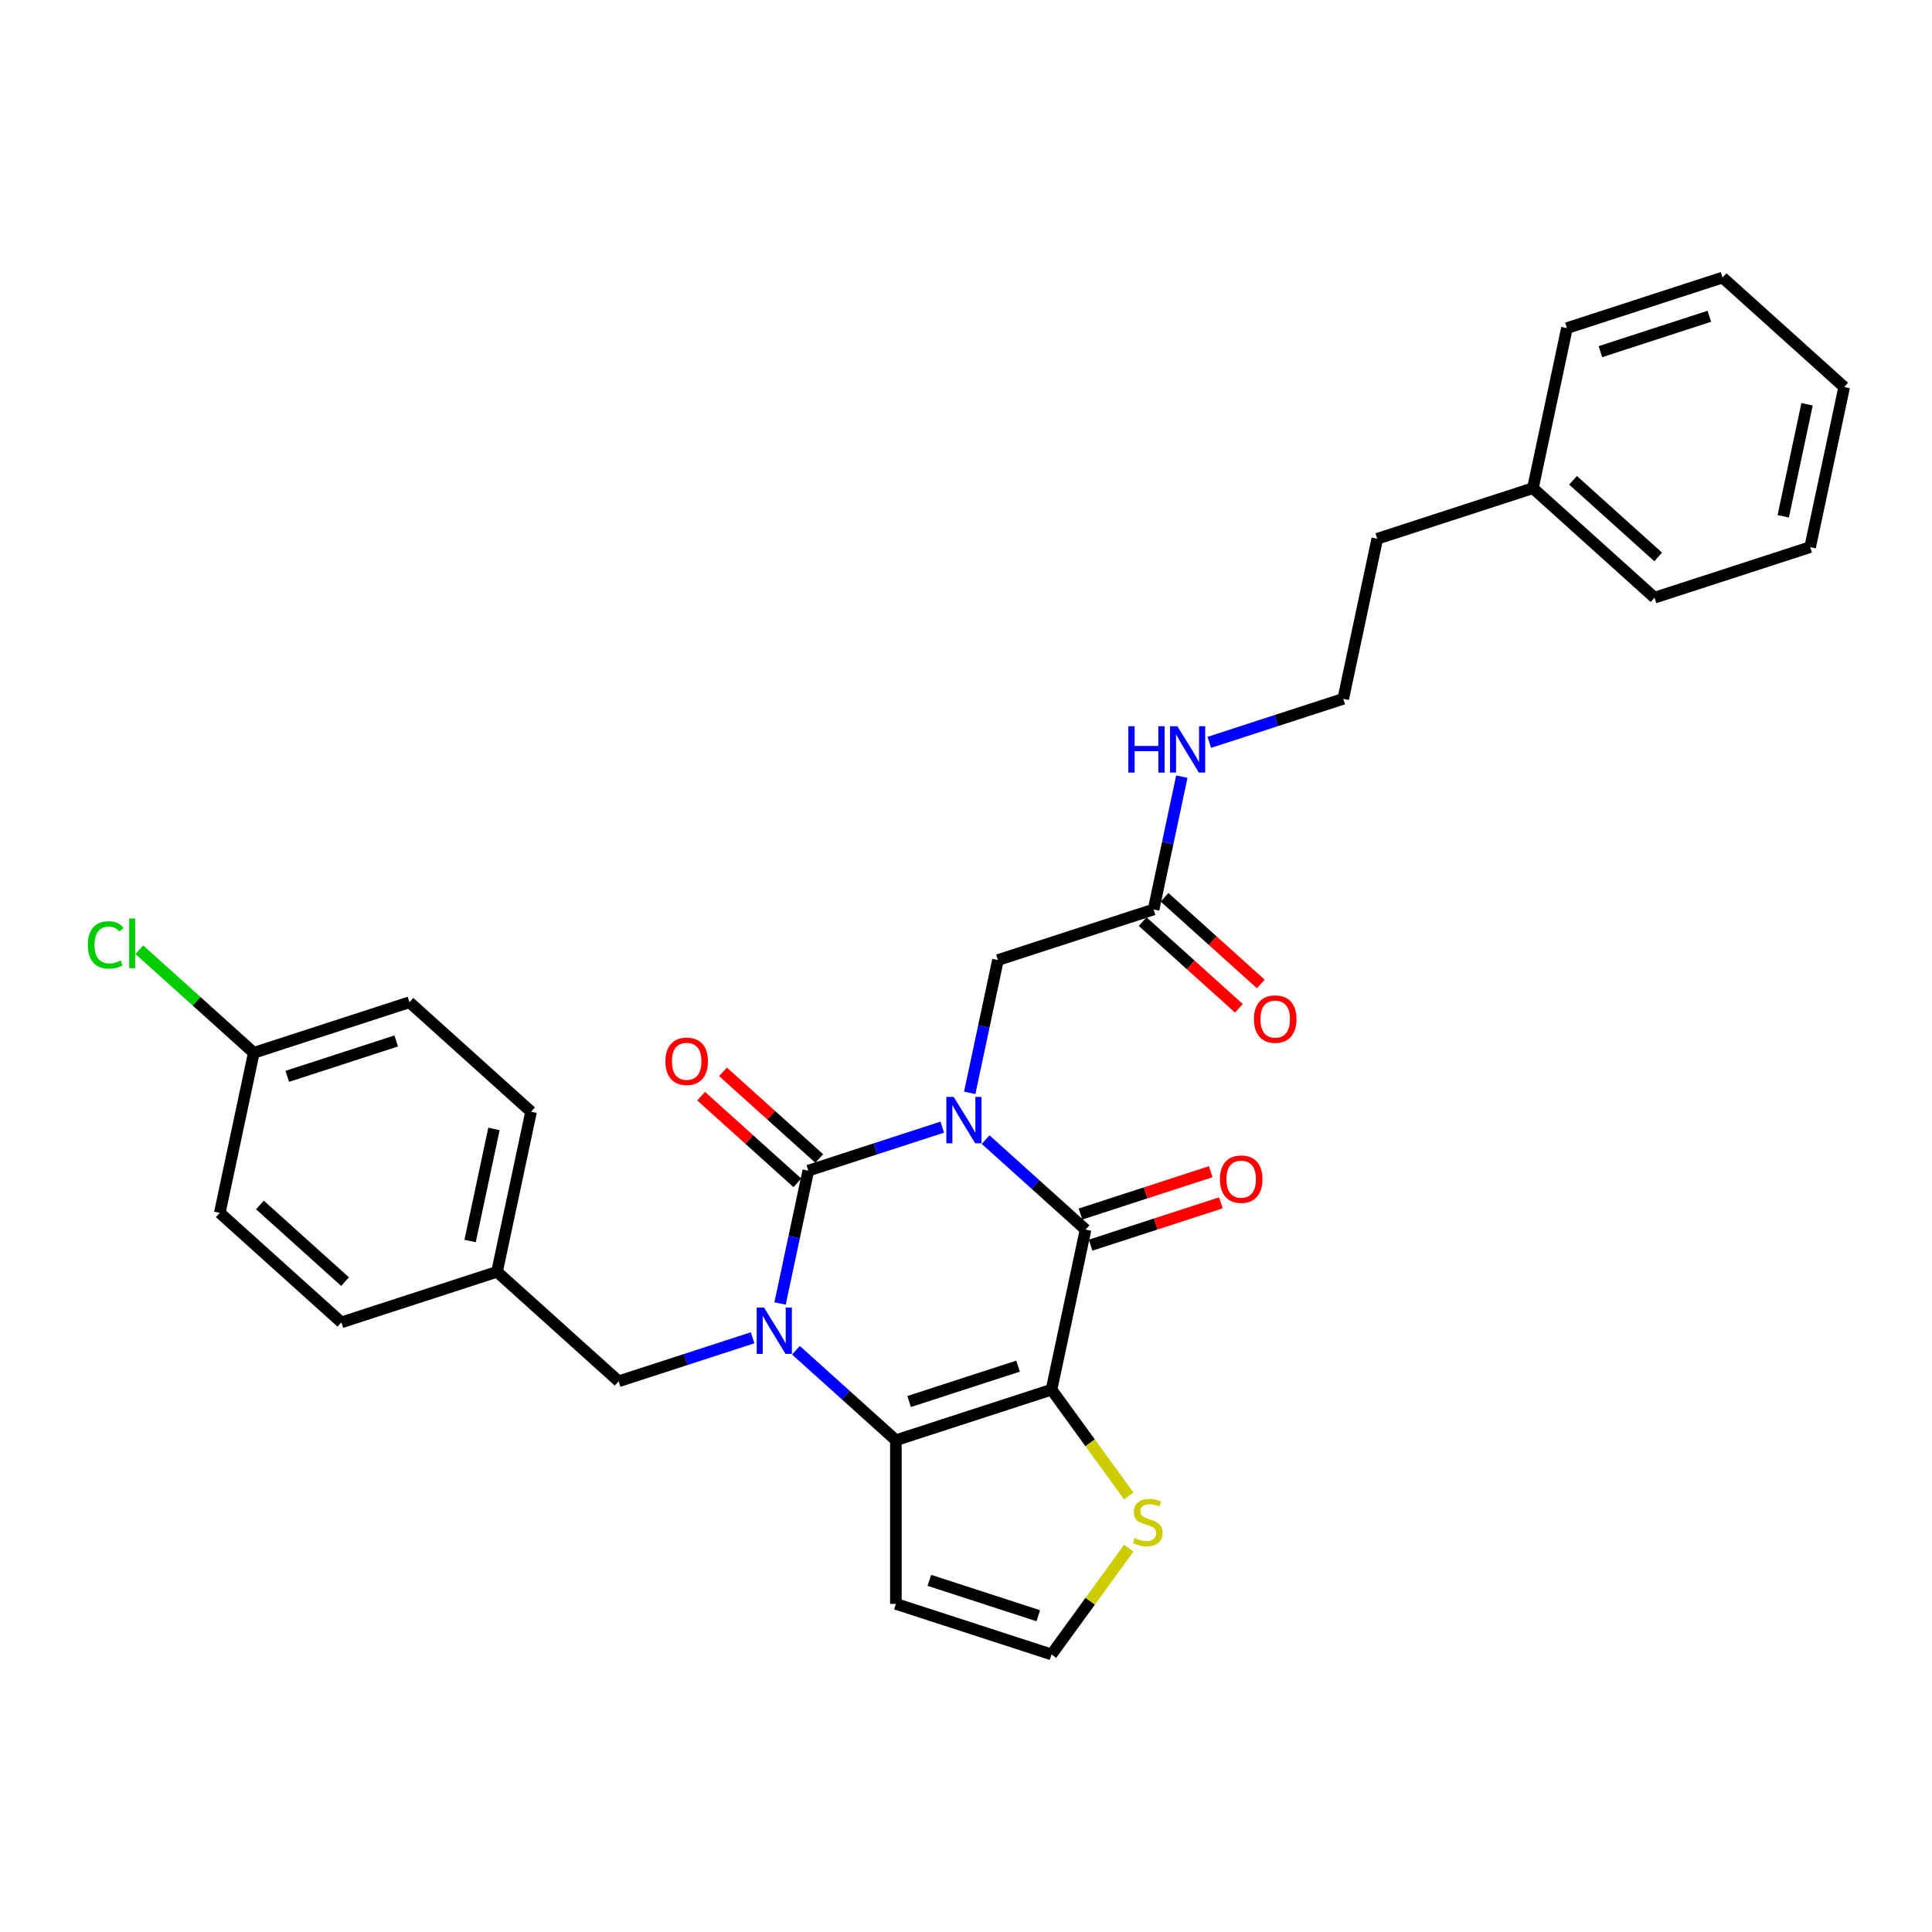 <?xml version='1.0' encoding='iso-8859-1'?>
<svg version='1.1' baseProfile='full'
              xmlns='http://www.w3.org/2000/svg'
                      xmlns:rdkit='http://www.rdkit.org/xml'
                      xmlns:xlink='http://www.w3.org/1999/xlink'
                  xml:space='preserve'
width='1000px' height='1000px' viewBox='0 0 1000 1000'>
<!-- END OF HEADER -->
<rect style='opacity:1.0;fill:#FFFFFF;stroke:none' width='1000' height='1000' x='0' y='0'> </rect>
<path class='bond-0' d='M 487.718,583.405 L 453.047,594.671' style='fill:none;fill-rule:evenodd;stroke:#0000FF;stroke-width:6px;stroke-linecap:butt;stroke-linejoin:miter;stroke-opacity:1' />
<path class='bond-0' d='M 453.047,594.671 L 418.376,605.936' style='fill:none;fill-rule:evenodd;stroke:#000000;stroke-width:6px;stroke-linecap:butt;stroke-linejoin:miter;stroke-opacity:1' />
<path class='bond-3' d='M 510.147,589.859 L 536.012,613.149' style='fill:none;fill-rule:evenodd;stroke:#0000FF;stroke-width:6px;stroke-linecap:butt;stroke-linejoin:miter;stroke-opacity:1' />
<path class='bond-3' d='M 536.012,613.149 L 561.878,636.438' style='fill:none;fill-rule:evenodd;stroke:#000000;stroke-width:6px;stroke-linecap:butt;stroke-linejoin:miter;stroke-opacity:1' />
<path class='bond-6' d='M 501.932,565.65 L 509.237,531.28' style='fill:none;fill-rule:evenodd;stroke:#0000FF;stroke-width:6px;stroke-linecap:butt;stroke-linejoin:miter;stroke-opacity:1' />
<path class='bond-6' d='M 509.237,531.28 L 516.543,496.911' style='fill:none;fill-rule:evenodd;stroke:#000000;stroke-width:6px;stroke-linecap:butt;stroke-linejoin:miter;stroke-opacity:1' />
<path class='bond-1' d='M 418.376,605.936 L 411.07,640.306' style='fill:none;fill-rule:evenodd;stroke:#000000;stroke-width:6px;stroke-linecap:butt;stroke-linejoin:miter;stroke-opacity:1' />
<path class='bond-1' d='M 411.07,640.306 L 403.765,674.676' style='fill:none;fill-rule:evenodd;stroke:#0000FF;stroke-width:6px;stroke-linecap:butt;stroke-linejoin:miter;stroke-opacity:1' />
<path class='bond-9' d='M 424.044,599.641 L 399.135,577.214' style='fill:none;fill-rule:evenodd;stroke:#000000;stroke-width:6px;stroke-linecap:butt;stroke-linejoin:miter;stroke-opacity:1' />
<path class='bond-9' d='M 399.135,577.214 L 374.226,554.786' style='fill:none;fill-rule:evenodd;stroke:#FF0000;stroke-width:6px;stroke-linecap:butt;stroke-linejoin:miter;stroke-opacity:1' />
<path class='bond-9' d='M 412.708,612.23 L 387.8,589.803' style='fill:none;fill-rule:evenodd;stroke:#000000;stroke-width:6px;stroke-linecap:butt;stroke-linejoin:miter;stroke-opacity:1' />
<path class='bond-9' d='M 387.8,589.803 L 362.891,567.375' style='fill:none;fill-rule:evenodd;stroke:#FF0000;stroke-width:6px;stroke-linecap:butt;stroke-linejoin:miter;stroke-opacity:1' />
<path class='bond-8' d='M 389.551,692.431 L 354.88,703.696' style='fill:none;fill-rule:evenodd;stroke:#0000FF;stroke-width:6px;stroke-linecap:butt;stroke-linejoin:miter;stroke-opacity:1' />
<path class='bond-8' d='M 354.88,703.696 L 320.209,714.961' style='fill:none;fill-rule:evenodd;stroke:#000000;stroke-width:6px;stroke-linecap:butt;stroke-linejoin:miter;stroke-opacity:1' />
<path class='bond-30' d='M 411.98,698.885 L 437.845,722.174' style='fill:none;fill-rule:evenodd;stroke:#0000FF;stroke-width:6px;stroke-linecap:butt;stroke-linejoin:miter;stroke-opacity:1' />
<path class='bond-30' d='M 437.845,722.174 L 463.711,745.464' style='fill:none;fill-rule:evenodd;stroke:#000000;stroke-width:6px;stroke-linecap:butt;stroke-linejoin:miter;stroke-opacity:1' />
<path class='bond-2' d='M 544.267,719.289 L 561.878,636.438' style='fill:none;fill-rule:evenodd;stroke:#000000;stroke-width:6px;stroke-linecap:butt;stroke-linejoin:miter;stroke-opacity:1' />
<path class='bond-4' d='M 544.267,719.289 L 463.711,745.464' style='fill:none;fill-rule:evenodd;stroke:#000000;stroke-width:6px;stroke-linecap:butt;stroke-linejoin:miter;stroke-opacity:1' />
<path class='bond-4' d='M 526.949,707.104 L 470.56,725.426' style='fill:none;fill-rule:evenodd;stroke:#000000;stroke-width:6px;stroke-linecap:butt;stroke-linejoin:miter;stroke-opacity:1' />
<path class='bond-5' d='M 544.267,719.289 L 564.257,746.802' style='fill:none;fill-rule:evenodd;stroke:#000000;stroke-width:6px;stroke-linecap:butt;stroke-linejoin:miter;stroke-opacity:1' />
<path class='bond-5' d='M 564.257,746.802 L 584.246,774.314' style='fill:none;fill-rule:evenodd;stroke:#CCCC00;stroke-width:6px;stroke-linecap:butt;stroke-linejoin:miter;stroke-opacity:1' />
<path class='bond-12' d='M 564.495,644.494 L 598.209,633.54' style='fill:none;fill-rule:evenodd;stroke:#000000;stroke-width:6px;stroke-linecap:butt;stroke-linejoin:miter;stroke-opacity:1' />
<path class='bond-12' d='M 598.209,633.54 L 631.923,622.585' style='fill:none;fill-rule:evenodd;stroke:#FF0000;stroke-width:6px;stroke-linecap:butt;stroke-linejoin:miter;stroke-opacity:1' />
<path class='bond-12' d='M 559.261,628.383 L 592.974,617.428' style='fill:none;fill-rule:evenodd;stroke:#000000;stroke-width:6px;stroke-linecap:butt;stroke-linejoin:miter;stroke-opacity:1' />
<path class='bond-12' d='M 592.974,617.428 L 626.688,606.474' style='fill:none;fill-rule:evenodd;stroke:#FF0000;stroke-width:6px;stroke-linecap:butt;stroke-linejoin:miter;stroke-opacity:1' />
<path class='bond-7' d='M 463.711,745.464 L 463.711,830.166' style='fill:none;fill-rule:evenodd;stroke:#000000;stroke-width:6px;stroke-linecap:butt;stroke-linejoin:miter;stroke-opacity:1' />
<path class='bond-10' d='M 584.246,801.315 L 564.257,828.827' style='fill:none;fill-rule:evenodd;stroke:#CCCC00;stroke-width:6px;stroke-linecap:butt;stroke-linejoin:miter;stroke-opacity:1' />
<path class='bond-10' d='M 564.257,828.827 L 544.267,856.34' style='fill:none;fill-rule:evenodd;stroke:#000000;stroke-width:6px;stroke-linecap:butt;stroke-linejoin:miter;stroke-opacity:1' />
<path class='bond-11' d='M 516.543,496.911 L 597.099,470.736' style='fill:none;fill-rule:evenodd;stroke:#000000;stroke-width:6px;stroke-linecap:butt;stroke-linejoin:miter;stroke-opacity:1' />
<path class='bond-31' d='M 463.711,830.166 L 544.267,856.34' style='fill:none;fill-rule:evenodd;stroke:#000000;stroke-width:6px;stroke-linecap:butt;stroke-linejoin:miter;stroke-opacity:1' />
<path class='bond-31' d='M 481.029,817.98 L 537.419,836.302' style='fill:none;fill-rule:evenodd;stroke:#000000;stroke-width:6px;stroke-linecap:butt;stroke-linejoin:miter;stroke-opacity:1' />
<path class='bond-15' d='M 320.209,714.961 L 257.263,658.285' style='fill:none;fill-rule:evenodd;stroke:#000000;stroke-width:6px;stroke-linecap:butt;stroke-linejoin:miter;stroke-opacity:1' />
<path class='bond-13' d='M 591.431,477.031 L 616.34,499.458' style='fill:none;fill-rule:evenodd;stroke:#000000;stroke-width:6px;stroke-linecap:butt;stroke-linejoin:miter;stroke-opacity:1' />
<path class='bond-13' d='M 616.34,499.458 L 641.248,521.886' style='fill:none;fill-rule:evenodd;stroke:#FF0000;stroke-width:6px;stroke-linecap:butt;stroke-linejoin:miter;stroke-opacity:1' />
<path class='bond-13' d='M 602.767,464.442 L 627.675,486.869' style='fill:none;fill-rule:evenodd;stroke:#000000;stroke-width:6px;stroke-linecap:butt;stroke-linejoin:miter;stroke-opacity:1' />
<path class='bond-13' d='M 627.675,486.869 L 652.584,509.297' style='fill:none;fill-rule:evenodd;stroke:#FF0000;stroke-width:6px;stroke-linecap:butt;stroke-linejoin:miter;stroke-opacity:1' />
<path class='bond-14' d='M 597.099,470.736 L 604.405,436.366' style='fill:none;fill-rule:evenodd;stroke:#000000;stroke-width:6px;stroke-linecap:butt;stroke-linejoin:miter;stroke-opacity:1' />
<path class='bond-14' d='M 604.405,436.366 L 611.71,401.997' style='fill:none;fill-rule:evenodd;stroke:#0000FF;stroke-width:6px;stroke-linecap:butt;stroke-linejoin:miter;stroke-opacity:1' />
<path class='bond-22' d='M 625.924,384.241 L 660.595,372.976' style='fill:none;fill-rule:evenodd;stroke:#0000FF;stroke-width:6px;stroke-linecap:butt;stroke-linejoin:miter;stroke-opacity:1' />
<path class='bond-22' d='M 660.595,372.976 L 695.266,361.711' style='fill:none;fill-rule:evenodd;stroke:#000000;stroke-width:6px;stroke-linecap:butt;stroke-linejoin:miter;stroke-opacity:1' />
<path class='bond-18' d='M 257.263,658.285 L 176.707,684.459' style='fill:none;fill-rule:evenodd;stroke:#000000;stroke-width:6px;stroke-linecap:butt;stroke-linejoin:miter;stroke-opacity:1' />
<path class='bond-19' d='M 257.263,658.285 L 274.874,575.434' style='fill:none;fill-rule:evenodd;stroke:#000000;stroke-width:6px;stroke-linecap:butt;stroke-linejoin:miter;stroke-opacity:1' />
<path class='bond-19' d='M 243.335,642.335 L 255.662,584.339' style='fill:none;fill-rule:evenodd;stroke:#000000;stroke-width:6px;stroke-linecap:butt;stroke-linejoin:miter;stroke-opacity:1' />
<path class='bond-16' d='M 131.372,544.931 L 211.928,518.757' style='fill:none;fill-rule:evenodd;stroke:#000000;stroke-width:6px;stroke-linecap:butt;stroke-linejoin:miter;stroke-opacity:1' />
<path class='bond-16' d='M 148.69,557.116 L 205.079,538.794' style='fill:none;fill-rule:evenodd;stroke:#000000;stroke-width:6px;stroke-linecap:butt;stroke-linejoin:miter;stroke-opacity:1' />
<path class='bond-17' d='M 131.372,544.931 L 101.737,518.248' style='fill:none;fill-rule:evenodd;stroke:#000000;stroke-width:6px;stroke-linecap:butt;stroke-linejoin:miter;stroke-opacity:1' />
<path class='bond-17' d='M 101.737,518.248 L 72.102,491.565' style='fill:none;fill-rule:evenodd;stroke:#00CC00;stroke-width:6px;stroke-linecap:butt;stroke-linejoin:miter;stroke-opacity:1' />
<path class='bond-32' d='M 131.372,544.931 L 113.761,627.782' style='fill:none;fill-rule:evenodd;stroke:#000000;stroke-width:6px;stroke-linecap:butt;stroke-linejoin:miter;stroke-opacity:1' />
<path class='bond-21' d='M 176.707,684.459 L 113.761,627.782' style='fill:none;fill-rule:evenodd;stroke:#000000;stroke-width:6px;stroke-linecap:butt;stroke-linejoin:miter;stroke-opacity:1' />
<path class='bond-21' d='M 178.6,663.368 L 134.538,623.695' style='fill:none;fill-rule:evenodd;stroke:#000000;stroke-width:6px;stroke-linecap:butt;stroke-linejoin:miter;stroke-opacity:1' />
<path class='bond-20' d='M 274.874,575.434 L 211.928,518.757' style='fill:none;fill-rule:evenodd;stroke:#000000;stroke-width:6px;stroke-linecap:butt;stroke-linejoin:miter;stroke-opacity:1' />
<path class='bond-24' d='M 695.266,361.711 L 712.876,278.86' style='fill:none;fill-rule:evenodd;stroke:#000000;stroke-width:6px;stroke-linecap:butt;stroke-linejoin:miter;stroke-opacity:1' />
<path class='bond-23' d='M 793.433,252.685 L 712.876,278.86' style='fill:none;fill-rule:evenodd;stroke:#000000;stroke-width:6px;stroke-linecap:butt;stroke-linejoin:miter;stroke-opacity:1' />
<path class='bond-25' d='M 793.433,252.685 L 856.379,309.362' style='fill:none;fill-rule:evenodd;stroke:#000000;stroke-width:6px;stroke-linecap:butt;stroke-linejoin:miter;stroke-opacity:1' />
<path class='bond-25' d='M 814.21,248.598 L 858.272,288.272' style='fill:none;fill-rule:evenodd;stroke:#000000;stroke-width:6px;stroke-linecap:butt;stroke-linejoin:miter;stroke-opacity:1' />
<path class='bond-26' d='M 793.433,252.685 L 811.043,169.834' style='fill:none;fill-rule:evenodd;stroke:#000000;stroke-width:6px;stroke-linecap:butt;stroke-linejoin:miter;stroke-opacity:1' />
<path class='bond-28' d='M 856.379,309.362 L 936.935,283.188' style='fill:none;fill-rule:evenodd;stroke:#000000;stroke-width:6px;stroke-linecap:butt;stroke-linejoin:miter;stroke-opacity:1' />
<path class='bond-27' d='M 811.043,169.834 L 891.6,143.66' style='fill:none;fill-rule:evenodd;stroke:#000000;stroke-width:6px;stroke-linecap:butt;stroke-linejoin:miter;stroke-opacity:1' />
<path class='bond-27' d='M 828.362,182.02 L 884.751,163.698' style='fill:none;fill-rule:evenodd;stroke:#000000;stroke-width:6px;stroke-linecap:butt;stroke-linejoin:miter;stroke-opacity:1' />
<path class='bond-29' d='M 891.6,143.66 L 954.545,200.337' style='fill:none;fill-rule:evenodd;stroke:#000000;stroke-width:6px;stroke-linecap:butt;stroke-linejoin:miter;stroke-opacity:1' />
<path class='bond-33' d='M 936.935,283.188 L 954.545,200.337' style='fill:none;fill-rule:evenodd;stroke:#000000;stroke-width:6px;stroke-linecap:butt;stroke-linejoin:miter;stroke-opacity:1' />
<path class='bond-33' d='M 923.006,267.238 L 935.334,209.242' style='fill:none;fill-rule:evenodd;stroke:#000000;stroke-width:6px;stroke-linecap:butt;stroke-linejoin:miter;stroke-opacity:1' />
<path  class='atom-0' d='M 493.63 567.768
L 501.49 580.473
Q 502.269 581.727, 503.523 583.997
Q 504.777 586.267, 504.844 586.402
L 504.844 567.768
L 508.029 567.768
L 508.029 591.755
L 504.743 591.755
L 496.306 577.864
Q 495.324 576.238, 494.274 574.375
Q 493.257 572.511, 492.952 571.935
L 492.952 591.755
L 489.835 591.755
L 489.835 567.768
L 493.63 567.768
' fill='#0000FF'/>
<path  class='atom-2' d='M 395.463 676.793
L 403.323 689.498
Q 404.103 690.752, 405.356 693.022
Q 406.61 695.292, 406.678 695.428
L 406.678 676.793
L 409.862 676.793
L 409.862 700.781
L 406.576 700.781
L 398.14 686.89
Q 397.157 685.263, 396.107 683.4
Q 395.09 681.536, 394.785 680.96
L 394.785 700.781
L 391.668 700.781
L 391.668 676.793
L 395.463 676.793
' fill='#0000FF'/>
<path  class='atom-6' d='M 587.278 796.048
Q 587.549 796.149, 588.667 796.624
Q 589.785 797.098, 591.005 797.403
Q 592.258 797.674, 593.478 797.674
Q 595.748 797.674, 597.069 796.59
Q 598.391 795.472, 598.391 793.54
Q 598.391 792.219, 597.713 791.406
Q 597.069 790.593, 596.053 790.152
Q 595.037 789.712, 593.343 789.204
Q 591.208 788.56, 589.921 787.95
Q 588.667 787.34, 587.752 786.053
Q 586.871 784.765, 586.871 782.597
Q 586.871 779.582, 588.904 777.718
Q 590.971 775.855, 595.037 775.855
Q 597.815 775.855, 600.966 777.176
L 600.186 779.785
Q 597.307 778.599, 595.138 778.599
Q 592.8 778.599, 591.513 779.582
Q 590.225 780.53, 590.259 782.19
Q 590.259 783.478, 590.903 784.257
Q 591.581 785.036, 592.529 785.477
Q 593.512 785.917, 595.138 786.425
Q 597.307 787.103, 598.594 787.781
Q 599.882 788.458, 600.796 789.847
Q 601.745 791.203, 601.745 793.54
Q 601.745 796.861, 599.509 798.656
Q 597.307 800.418, 593.614 800.418
Q 591.479 800.418, 589.853 799.944
Q 588.26 799.503, 586.363 798.724
L 587.278 796.048
' fill='#CCCC00'/>
<path  class='atom-10' d='M 344.419 549.327
Q 344.419 543.567, 347.265 540.349
Q 350.111 537.13, 355.43 537.13
Q 360.749 537.13, 363.595 540.349
Q 366.441 543.567, 366.441 549.327
Q 366.441 555.154, 363.561 558.475
Q 360.682 561.761, 355.43 561.761
Q 350.145 561.761, 347.265 558.475
Q 344.419 555.188, 344.419 549.327
M 355.43 559.051
Q 359.089 559.051, 361.054 556.611
Q 363.053 554.138, 363.053 549.327
Q 363.053 544.618, 361.054 542.246
Q 359.089 539.84, 355.43 539.84
Q 351.771 539.84, 349.772 542.212
Q 347.807 544.584, 347.807 549.327
Q 347.807 554.172, 349.772 556.611
Q 351.771 559.051, 355.43 559.051
' fill='#FF0000'/>
<path  class='atom-13' d='M 631.423 610.332
Q 631.423 604.572, 634.269 601.353
Q 637.115 598.135, 642.434 598.135
Q 647.754 598.135, 650.6 601.353
Q 653.446 604.572, 653.446 610.332
Q 653.446 616.159, 650.566 619.479
Q 647.686 622.766, 642.434 622.766
Q 637.149 622.766, 634.269 619.479
Q 631.423 616.193, 631.423 610.332
M 642.434 620.055
Q 646.093 620.055, 648.059 617.616
Q 650.058 615.143, 650.058 610.332
Q 650.058 605.622, 648.059 603.251
Q 646.093 600.845, 642.434 600.845
Q 638.775 600.845, 636.776 603.217
Q 634.811 605.588, 634.811 610.332
Q 634.811 615.177, 636.776 617.616
Q 638.775 620.055, 642.434 620.055
' fill='#FF0000'/>
<path  class='atom-14' d='M 649.034 527.481
Q 649.034 521.721, 651.88 518.502
Q 654.726 515.284, 660.045 515.284
Q 665.364 515.284, 668.21 518.502
Q 671.056 521.721, 671.056 527.481
Q 671.056 533.308, 668.176 536.628
Q 665.296 539.915, 660.045 539.915
Q 654.759 539.915, 651.88 536.628
Q 649.034 533.342, 649.034 527.481
M 660.045 537.204
Q 663.704 537.204, 665.669 534.765
Q 667.668 532.292, 667.668 527.481
Q 667.668 522.771, 665.669 520.4
Q 663.704 517.994, 660.045 517.994
Q 656.386 517.994, 654.387 520.366
Q 652.422 522.737, 652.422 527.481
Q 652.422 532.326, 654.387 534.765
Q 656.386 537.204, 660.045 537.204
' fill='#FF0000'/>
<path  class='atom-15' d='M 584.031 375.891
L 587.283 375.891
L 587.283 386.09
L 599.548 386.09
L 599.548 375.891
L 602.8 375.891
L 602.8 399.879
L 599.548 399.879
L 599.548 388.8
L 587.283 388.8
L 587.283 399.879
L 584.031 399.879
L 584.031 375.891
' fill='#0000FF'/>
<path  class='atom-15' d='M 609.407 375.891
L 617.268 388.597
Q 618.047 389.85, 619.3 392.12
Q 620.554 394.39, 620.622 394.526
L 620.622 375.891
L 623.807 375.891
L 623.807 399.879
L 620.52 399.879
L 612.084 385.988
Q 611.101 384.362, 610.051 382.498
Q 609.035 380.635, 608.73 380.059
L 608.73 399.879
L 605.613 399.879
L 605.613 375.891
L 609.407 375.891
' fill='#0000FF'/>
<path  class='atom-18' d='M 45.455 489.085
Q 45.455 483.122, 48.233 480.005
Q 51.045 476.854, 56.364 476.854
Q 61.311 476.854, 63.953 480.343
L 61.717 482.173
Q 59.786 479.632, 56.364 479.632
Q 52.739 479.632, 50.808 482.071
Q 48.91 484.477, 48.91 489.085
Q 48.91 493.828, 50.876 496.267
Q 52.874 498.707, 56.737 498.707
Q 59.38 498.707, 62.463 497.114
L 63.411 499.655
Q 62.158 500.469, 60.26 500.943
Q 58.363 501.417, 56.263 501.417
Q 51.045 501.417, 48.233 498.232
Q 45.455 495.048, 45.455 489.085
' fill='#00CC00'/>
<path  class='atom-18' d='M 66.867 475.397
L 69.984 475.397
L 69.984 501.112
L 66.867 501.112
L 66.867 475.397
' fill='#00CC00'/>
</svg>

